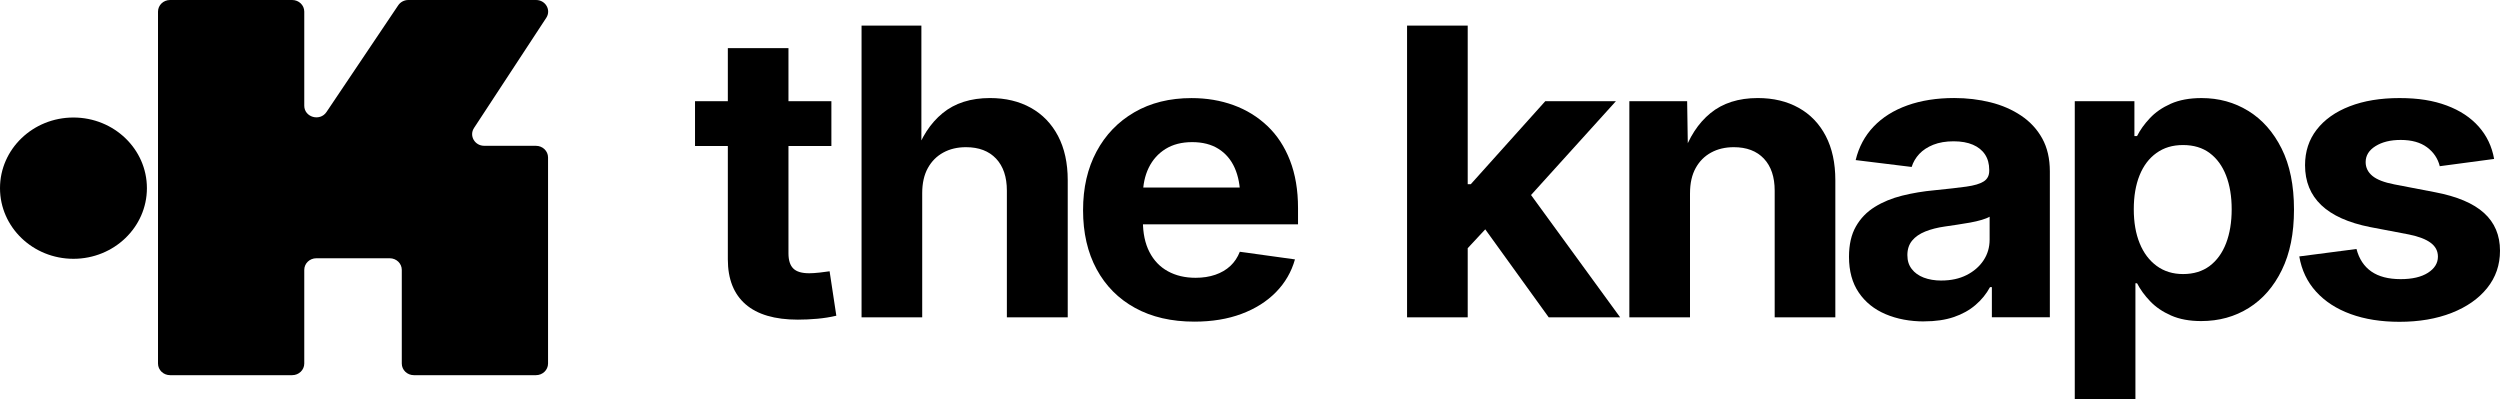 <svg width="119" height="19" viewBox="0 0 119 19" fill="none" xmlns="http://www.w3.org/2000/svg">
<path d="M25.513 6.941C25.83 6.941 26.087 7.188 26.087 7.494V17.305C26.087 17.61 25.83 17.858 25.513 17.858H19.7C19.382 17.858 19.125 17.61 19.125 17.305V12.846C19.125 12.54 18.868 12.293 18.55 12.293H15.058C14.74 12.293 14.483 12.54 14.483 12.846V17.305C14.483 17.61 14.226 17.858 13.908 17.858H8.095C7.778 17.858 7.521 17.61 7.521 17.305V0.553C7.521 0.247 7.778 0 8.095 0H13.908C14.226 0 14.483 0.247 14.483 0.553V5.032C14.483 5.583 15.23 5.795 15.54 5.333L18.955 0.253C19.061 0.096 19.242 0 19.437 0H25.517C25.969 0 26.244 0.479 26.003 0.847L22.563 6.092C22.322 6.461 22.596 6.94 23.049 6.94" fill="black"></path>
<path d="M3.496 12.319C1.565 12.319 0 10.813 0 8.956C0 7.099 1.565 5.594 3.496 5.594C5.427 5.594 6.993 7.099 6.993 8.956C6.993 10.813 5.427 12.319 3.496 12.319Z" fill="black"></path>
<path d="M39.574 4.817V6.95H33.083V4.817H39.574ZM34.643 2.292H37.531V12.057C37.531 12.387 37.606 12.627 37.759 12.779C37.911 12.932 38.164 13.007 38.52 13.007C38.649 13.007 38.815 12.996 39.019 12.974C39.223 12.952 39.379 12.932 39.489 12.913L39.809 15.028C39.518 15.097 39.214 15.145 38.898 15.173C38.582 15.201 38.274 15.215 37.978 15.215C36.88 15.215 36.05 14.971 35.488 14.483C34.927 13.995 34.645 13.283 34.645 12.345V2.292H34.643Z" fill="black"></path>
<path d="M43.897 9.197V15.105H41.01V1.22H43.858V7.407H43.558C43.848 6.538 44.286 5.863 44.871 5.385C45.456 4.907 46.206 4.667 47.123 4.667C47.866 4.667 48.515 4.823 49.071 5.133C49.626 5.444 50.057 5.89 50.364 6.475C50.67 7.059 50.824 7.761 50.824 8.58V15.104H47.927V9.075C47.927 8.423 47.756 7.915 47.414 7.551C47.071 7.188 46.593 7.006 45.98 7.006C45.573 7.006 45.212 7.091 44.9 7.262C44.587 7.433 44.341 7.68 44.163 8.004C43.986 8.326 43.897 8.724 43.897 9.196V9.197Z" fill="black"></path>
<path d="M56.853 15.31C55.761 15.31 54.82 15.092 54.029 14.657C53.238 14.223 52.628 13.608 52.198 12.813C51.768 12.018 51.554 11.083 51.554 10.008C51.554 8.932 51.767 8.015 52.193 7.217C52.619 6.419 53.219 5.795 53.995 5.344C54.77 4.894 55.678 4.669 56.718 4.669C57.435 4.669 58.1 4.781 58.714 5.004C59.328 5.227 59.866 5.559 60.328 5.997C60.79 6.434 61.148 6.981 61.403 7.636C61.658 8.292 61.786 9.048 61.786 9.905V10.678H52.707V8.926H60.381L59.034 9.383C59.034 8.849 58.946 8.386 58.773 7.995C58.599 7.604 58.342 7.301 58.002 7.087C57.662 6.872 57.244 6.765 56.747 6.765C56.25 6.765 55.827 6.874 55.478 7.091C55.129 7.309 54.863 7.607 54.678 7.986C54.495 8.365 54.402 8.8 54.402 9.291V10.521C54.402 11.099 54.505 11.589 54.712 11.993C54.919 12.397 55.212 12.704 55.59 12.911C55.967 13.119 56.408 13.223 56.912 13.223C57.254 13.223 57.566 13.175 57.847 13.079C58.129 12.982 58.368 12.843 58.565 12.659C58.761 12.476 58.911 12.25 59.015 11.984L61.64 12.347C61.472 12.943 61.17 13.464 60.734 13.908C60.298 14.352 59.752 14.696 59.096 14.941C58.44 15.187 57.692 15.31 56.853 15.31Z" fill="black"></path>
<path d="M66.976 15.105V1.22H69.863V15.105H66.976ZM69.592 12.104V8.768H70.009L73.555 4.817H76.917L72.247 9.98H71.569L69.593 12.104L69.592 12.104ZM73.719 15.105L70.473 10.604L72.401 8.629L77.119 15.105H73.718H73.719Z" fill="black"></path>
<path d="M80.444 9.197V15.105H77.557V4.817H80.308L80.348 7.407H80.106C80.396 6.538 80.834 5.863 81.419 5.385C82.004 4.907 82.754 4.667 83.671 4.667C84.414 4.667 85.063 4.823 85.618 5.133C86.174 5.444 86.603 5.89 86.907 6.475C87.211 7.059 87.362 7.761 87.362 8.58V15.104H84.475V9.075C84.475 8.423 84.304 7.915 83.962 7.551C83.619 7.188 83.141 7.006 82.528 7.006C82.121 7.006 81.761 7.091 81.448 7.262C81.134 7.433 80.889 7.68 80.711 8.004C80.534 8.326 80.445 8.724 80.445 9.196L80.444 9.197Z" fill="black"></path>
<path d="M91.597 15.3C90.911 15.3 90.298 15.185 89.756 14.955C89.213 14.725 88.787 14.382 88.477 13.925C88.166 13.468 88.012 12.902 88.012 12.224C88.012 11.646 88.121 11.165 88.341 10.78C88.56 10.394 88.861 10.084 89.243 9.848C89.623 9.612 90.058 9.434 90.546 9.312C91.033 9.191 91.545 9.105 92.082 9.056C92.709 8.994 93.212 8.936 93.593 8.884C93.974 8.831 94.252 8.749 94.426 8.636C94.6 8.524 94.687 8.357 94.687 8.133V8.087C94.687 7.801 94.621 7.557 94.488 7.355C94.355 7.153 94.163 6.998 93.911 6.889C93.659 6.781 93.353 6.726 92.991 6.726C92.629 6.726 92.302 6.78 92.026 6.889C91.752 6.999 91.529 7.145 91.358 7.327C91.188 7.51 91.066 7.717 90.995 7.947L88.33 7.62C88.479 6.999 88.763 6.468 89.183 6.027C89.603 5.586 90.139 5.249 90.792 5.016C91.444 4.783 92.187 4.666 93.02 4.666C93.627 4.666 94.204 4.735 94.749 4.871C95.295 5.007 95.781 5.219 96.207 5.505C96.633 5.791 96.968 6.152 97.21 6.59C97.452 7.028 97.573 7.551 97.573 8.16V15.102H94.813V13.667H94.725C94.55 13.99 94.32 14.274 94.032 14.519C93.745 14.765 93.401 14.956 93 15.092C92.599 15.228 92.131 15.297 91.596 15.297L91.597 15.3ZM92.41 13.353C92.868 13.353 93.269 13.266 93.612 13.092C93.954 12.918 94.223 12.685 94.416 12.393C94.61 12.102 94.706 11.772 94.706 11.406V10.316C94.622 10.366 94.498 10.415 94.333 10.465C94.168 10.515 93.983 10.557 93.776 10.595C93.569 10.633 93.361 10.667 93.151 10.697C92.941 10.729 92.749 10.757 92.574 10.782C92.225 10.832 91.915 10.91 91.644 11.019C91.373 11.129 91.162 11.274 91.014 11.457C90.865 11.641 90.791 11.869 90.791 12.142C90.791 12.416 90.86 12.623 90.999 12.804C91.137 12.985 91.328 13.121 91.57 13.214C91.812 13.306 92.092 13.354 92.408 13.354L92.41 13.353Z" fill="black"></path>
<path d="M98.759 19V4.817H101.598V6.476H101.724C101.872 6.184 102.075 5.9 102.335 5.624C102.593 5.347 102.924 5.119 103.327 4.939C103.731 4.759 104.22 4.668 104.795 4.668C105.615 4.668 106.356 4.872 107.018 5.279C107.681 5.685 108.208 6.282 108.603 7.068C108.997 7.854 109.194 8.822 109.194 9.971C109.194 11.12 109.002 12.061 108.617 12.85C108.232 13.64 107.708 14.242 107.043 14.658C106.377 15.075 105.622 15.283 104.775 15.283C104.219 15.283 103.741 15.194 103.341 15.017C102.94 14.84 102.61 14.615 102.349 14.341C102.087 14.068 101.878 13.782 101.724 13.484H101.646V19.001H98.759V19ZM103.913 13.045C104.416 13.045 104.839 12.916 105.182 12.658C105.524 12.4 105.784 12.04 105.962 11.577C106.139 11.114 106.228 10.575 106.228 9.96C106.228 9.346 106.139 8.817 105.962 8.357C105.784 7.897 105.523 7.541 105.182 7.286C104.839 7.03 104.416 6.904 103.913 6.904C103.41 6.904 103.001 7.03 102.648 7.282C102.296 7.533 102.028 7.888 101.844 8.344C101.66 8.801 101.568 9.339 101.568 9.96C101.568 10.582 101.661 11.122 101.849 11.582C102.036 12.042 102.306 12.4 102.658 12.658C103.01 12.916 103.429 13.045 103.913 13.045Z" fill="black"></path>
<path d="M114.214 15.318C113.342 15.318 112.568 15.196 111.893 14.95C111.218 14.705 110.669 14.349 110.246 13.883C109.823 13.418 109.557 12.858 109.446 12.206L112.169 11.852C112.292 12.325 112.528 12.681 112.876 12.924C113.225 13.166 113.69 13.287 114.272 13.287C114.82 13.287 115.253 13.187 115.57 12.985C115.886 12.783 116.045 12.527 116.045 12.216C116.045 11.949 115.931 11.729 115.702 11.559C115.472 11.387 115.128 11.256 114.67 11.162L112.819 10.809C111.785 10.604 111.011 10.256 110.494 9.765C109.978 9.274 109.72 8.64 109.72 7.864C109.72 7.212 109.905 6.647 110.276 6.169C110.648 5.69 111.17 5.32 111.846 5.059C112.521 4.798 113.31 4.668 114.215 4.668C115.119 4.668 115.829 4.786 116.462 5.022C117.095 5.257 117.603 5.594 117.988 6.028C118.373 6.463 118.616 6.975 118.72 7.566L116.133 7.911C116.042 7.545 115.84 7.244 115.527 7.011C115.213 6.778 114.795 6.661 114.272 6.661C113.788 6.661 113.389 6.759 113.075 6.955C112.762 7.15 112.605 7.404 112.605 7.715C112.605 7.976 112.712 8.195 112.925 8.372C113.138 8.549 113.486 8.684 113.971 8.777L115.91 9.15C116.956 9.349 117.733 9.678 118.239 10.137C118.747 10.597 119 11.196 119 11.935C119 12.613 118.796 13.204 118.389 13.71C117.982 14.217 117.419 14.611 116.698 14.894C115.978 15.176 115.149 15.318 114.213 15.318H114.214Z" fill="black"></path>
</svg>
